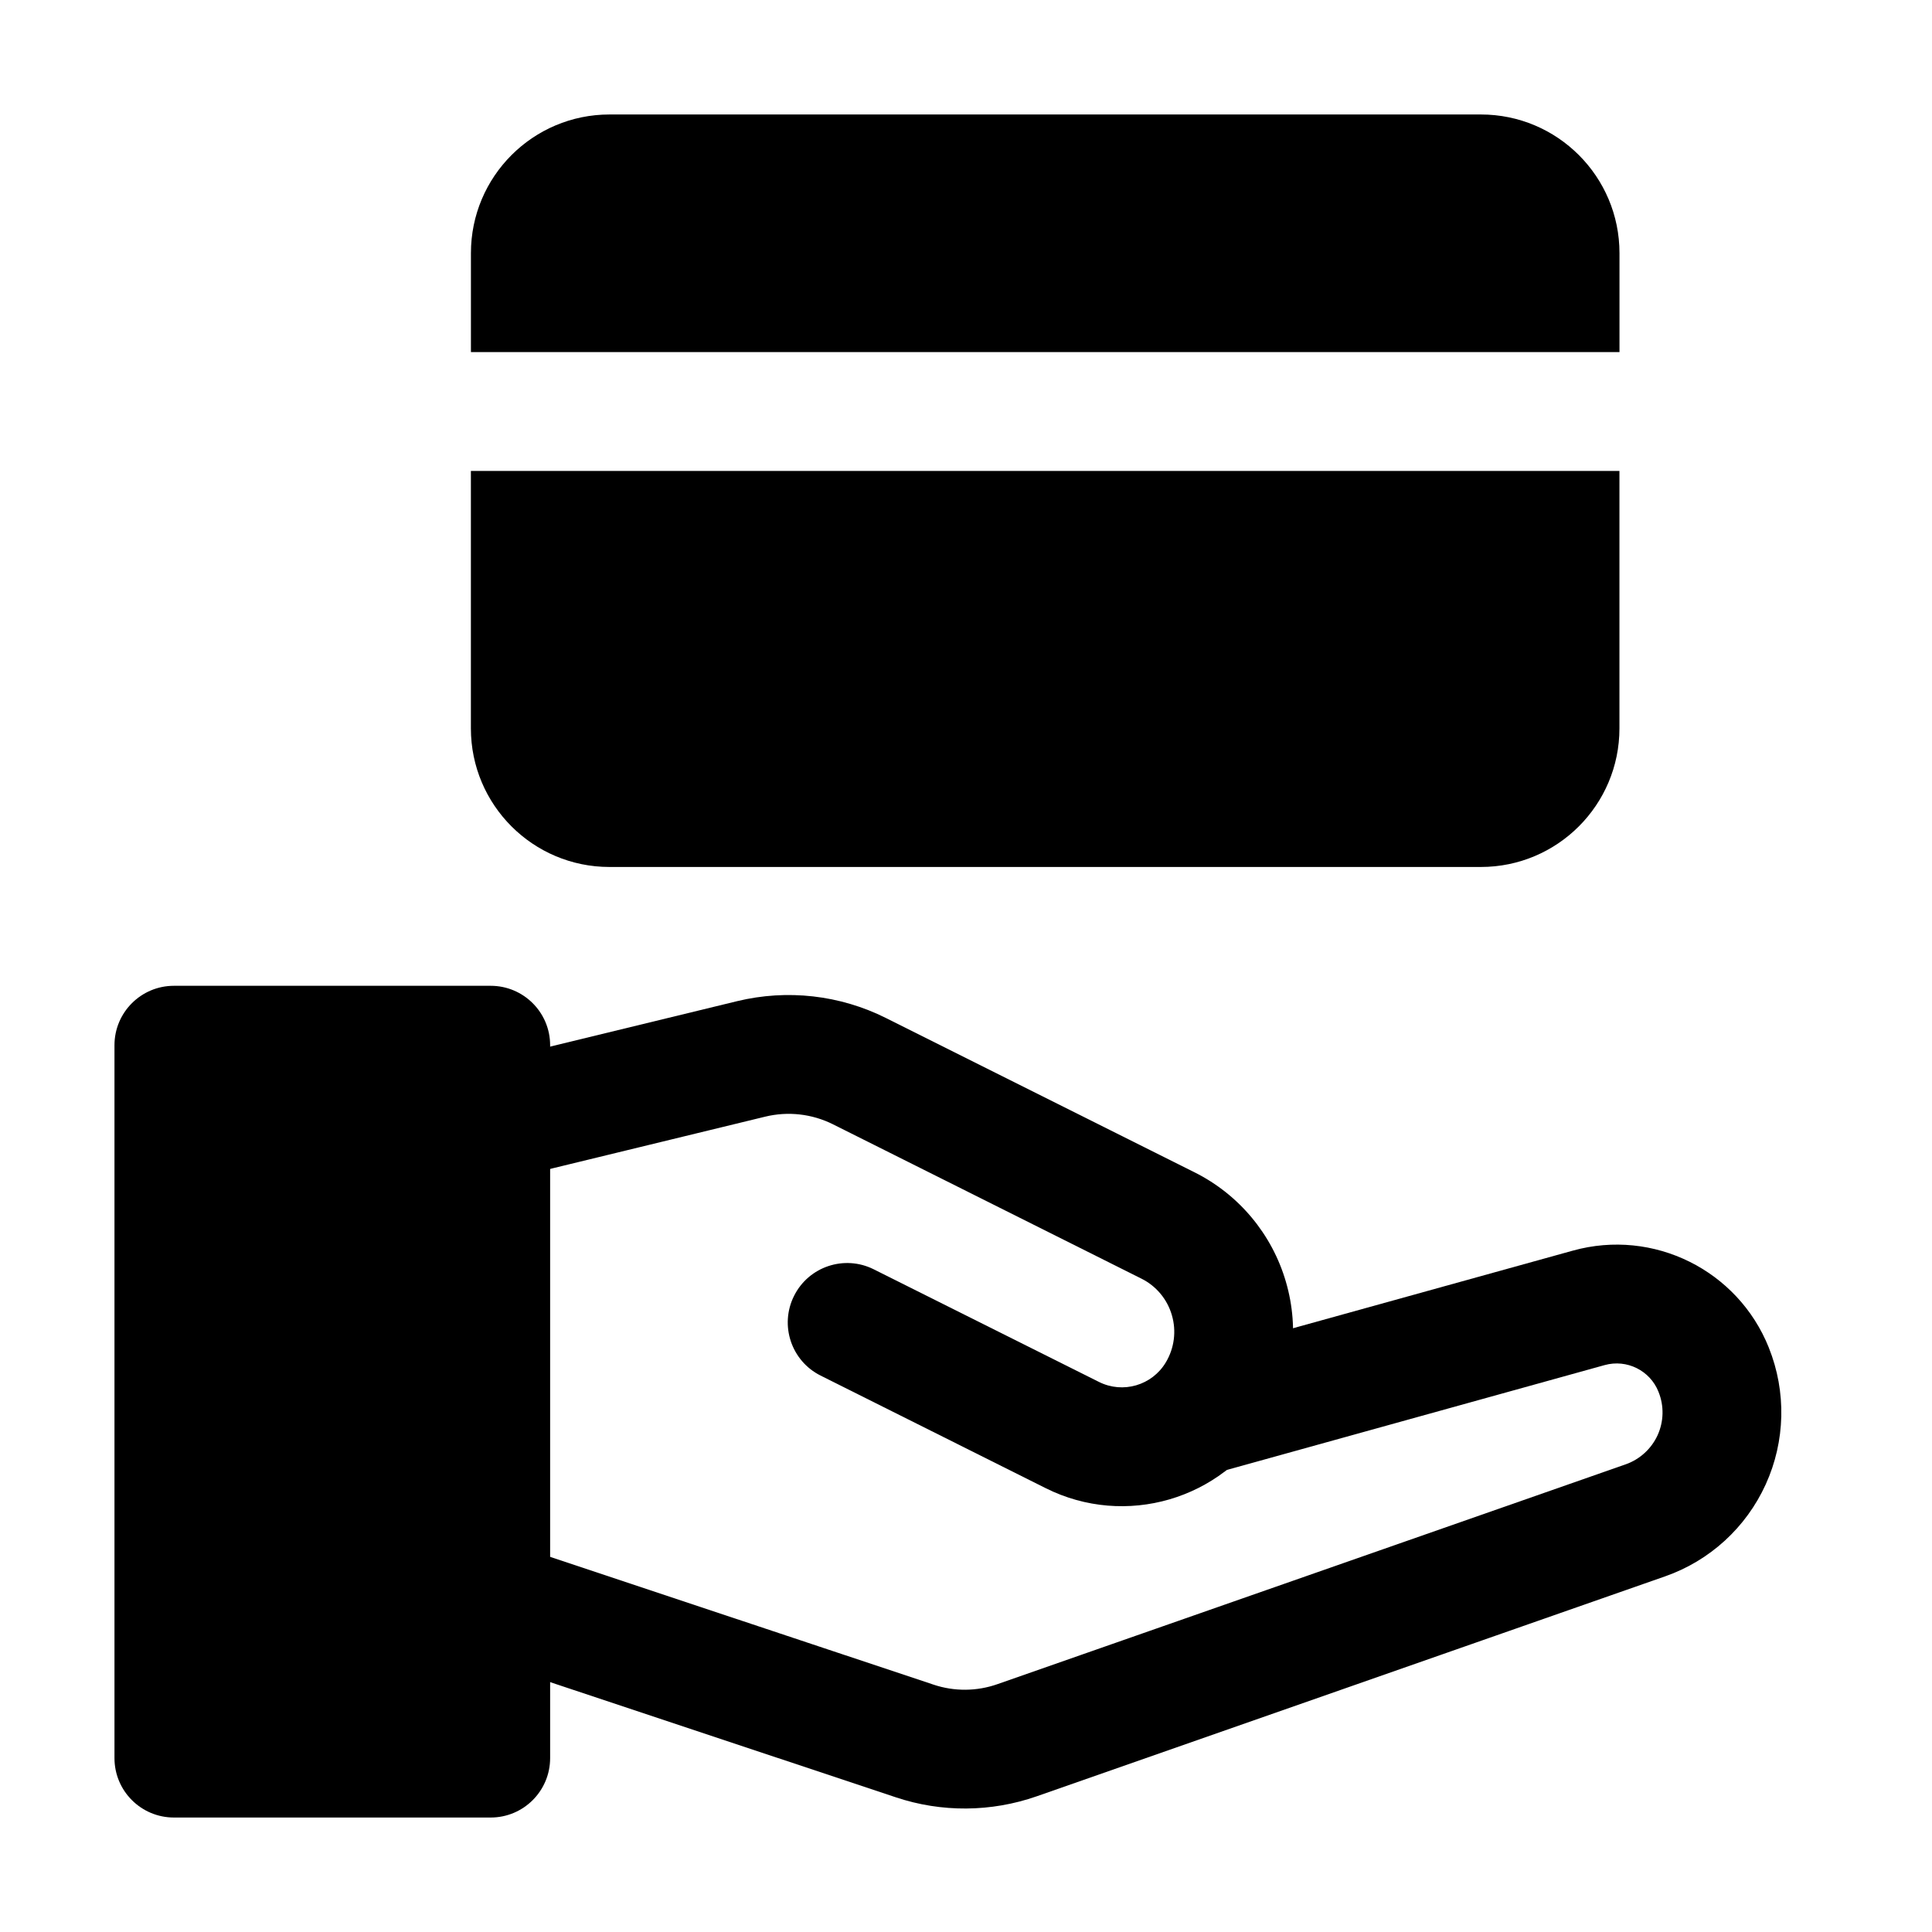 <?xml version="1.0" encoding="UTF-8"?>
<!-- Uploaded to: ICON Repo, www.svgrepo.com, Generator: ICON Repo Mixer Tools -->
<svg fill="#000000" width="800px" height="800px" version="1.1" viewBox="144 144 512 512" xmlns="http://www.w3.org/2000/svg">
 <g fill-rule="evenodd">
  <path d="m269.07 582.88 112.35 37.43c12.113 4.051 25.254 3.945 37.324-0.273 33.379-11.672 120.29-42.09 166.49-58.273 11.859-4.137 21.496-12.953 26.703-24.395 5.207-11.441 5.5-24.52 0.84-36.168l-0.02-0.062c-8.23-20.551-30.586-31.637-51.914-25.715-36.086 10.012-100.3 27.816-100.3 27.816-8.375 2.332-13.289 11.02-10.957 19.398 2.332 8.375 11 13.266 19.375 10.957l100.3-27.836c5.856-1.617 12.008 1.426 14.254 7.074l0.02 0.062c1.492 3.695 1.387 7.809-0.25 11.441-1.66 3.609-4.703 6.402-8.461 7.727l-166.49 58.254c-5.481 1.93-11.441 1.973-16.961 0.125 0 0-112.35-37.449-112.35-37.449-8.25-2.731-17.172 1.723-19.922 9.973-2.731 8.25 1.723 17.172 9.973 19.922z"/>
  <path d="m277.76 456.7s44.902-10.914 69.023-16.773c6.047-1.469 12.387-0.754 17.949 2.016l81.723 40.891c3.945 1.953 6.887 5.481 8.102 9.699 1.238 4.219 0.652 8.754-1.617 12.531-3.652 6.086-11.355 8.332-17.695 5.164l-59.703-29.852c-7.766-3.883-17.234-0.734-21.117 7.055-3.883 7.766-0.734 17.234 7.055 21.117 0 0 34.891 17.445 59.68 29.852 21.055 10.516 46.664 3.066 58.777-17.129v-0.02c6.781-11.293 8.543-24.898 4.848-37.535-3.672-12.637-12.469-23.176-24.246-29.055l-81.742-40.871c-12.195-6.109-26.176-7.684-39.445-4.473-24.121 5.856-69.023 16.773-69.023 16.773-8.438 2.059-13.645 10.578-11.586 19.02 2.059 8.438 10.578 13.625 19.02 11.586z"/>
  <path d="m289.79 420.99c0-8.691-7.055-15.742-15.742-15.742h-83.969c-8.691 0-15.742 7.055-15.742 15.742v188.93c0 8.691 7.055 15.742 15.742 15.742h83.969c8.691 0 15.742-7.055 15.742-15.742z"/>
  <path d="m573.18 268.8h-304.39v68.223c0 20.277 16.438 36.734 36.734 36.734h230.91c20.301 0 36.734-16.457 36.734-36.734v-68.223zm-304.39-31.488h304.39v-26.238c0-20.277-16.438-36.734-36.734-36.734h-230.91c-20.301 0-36.734 16.457-36.734 36.734v26.238z"/>
 </g>
</svg>